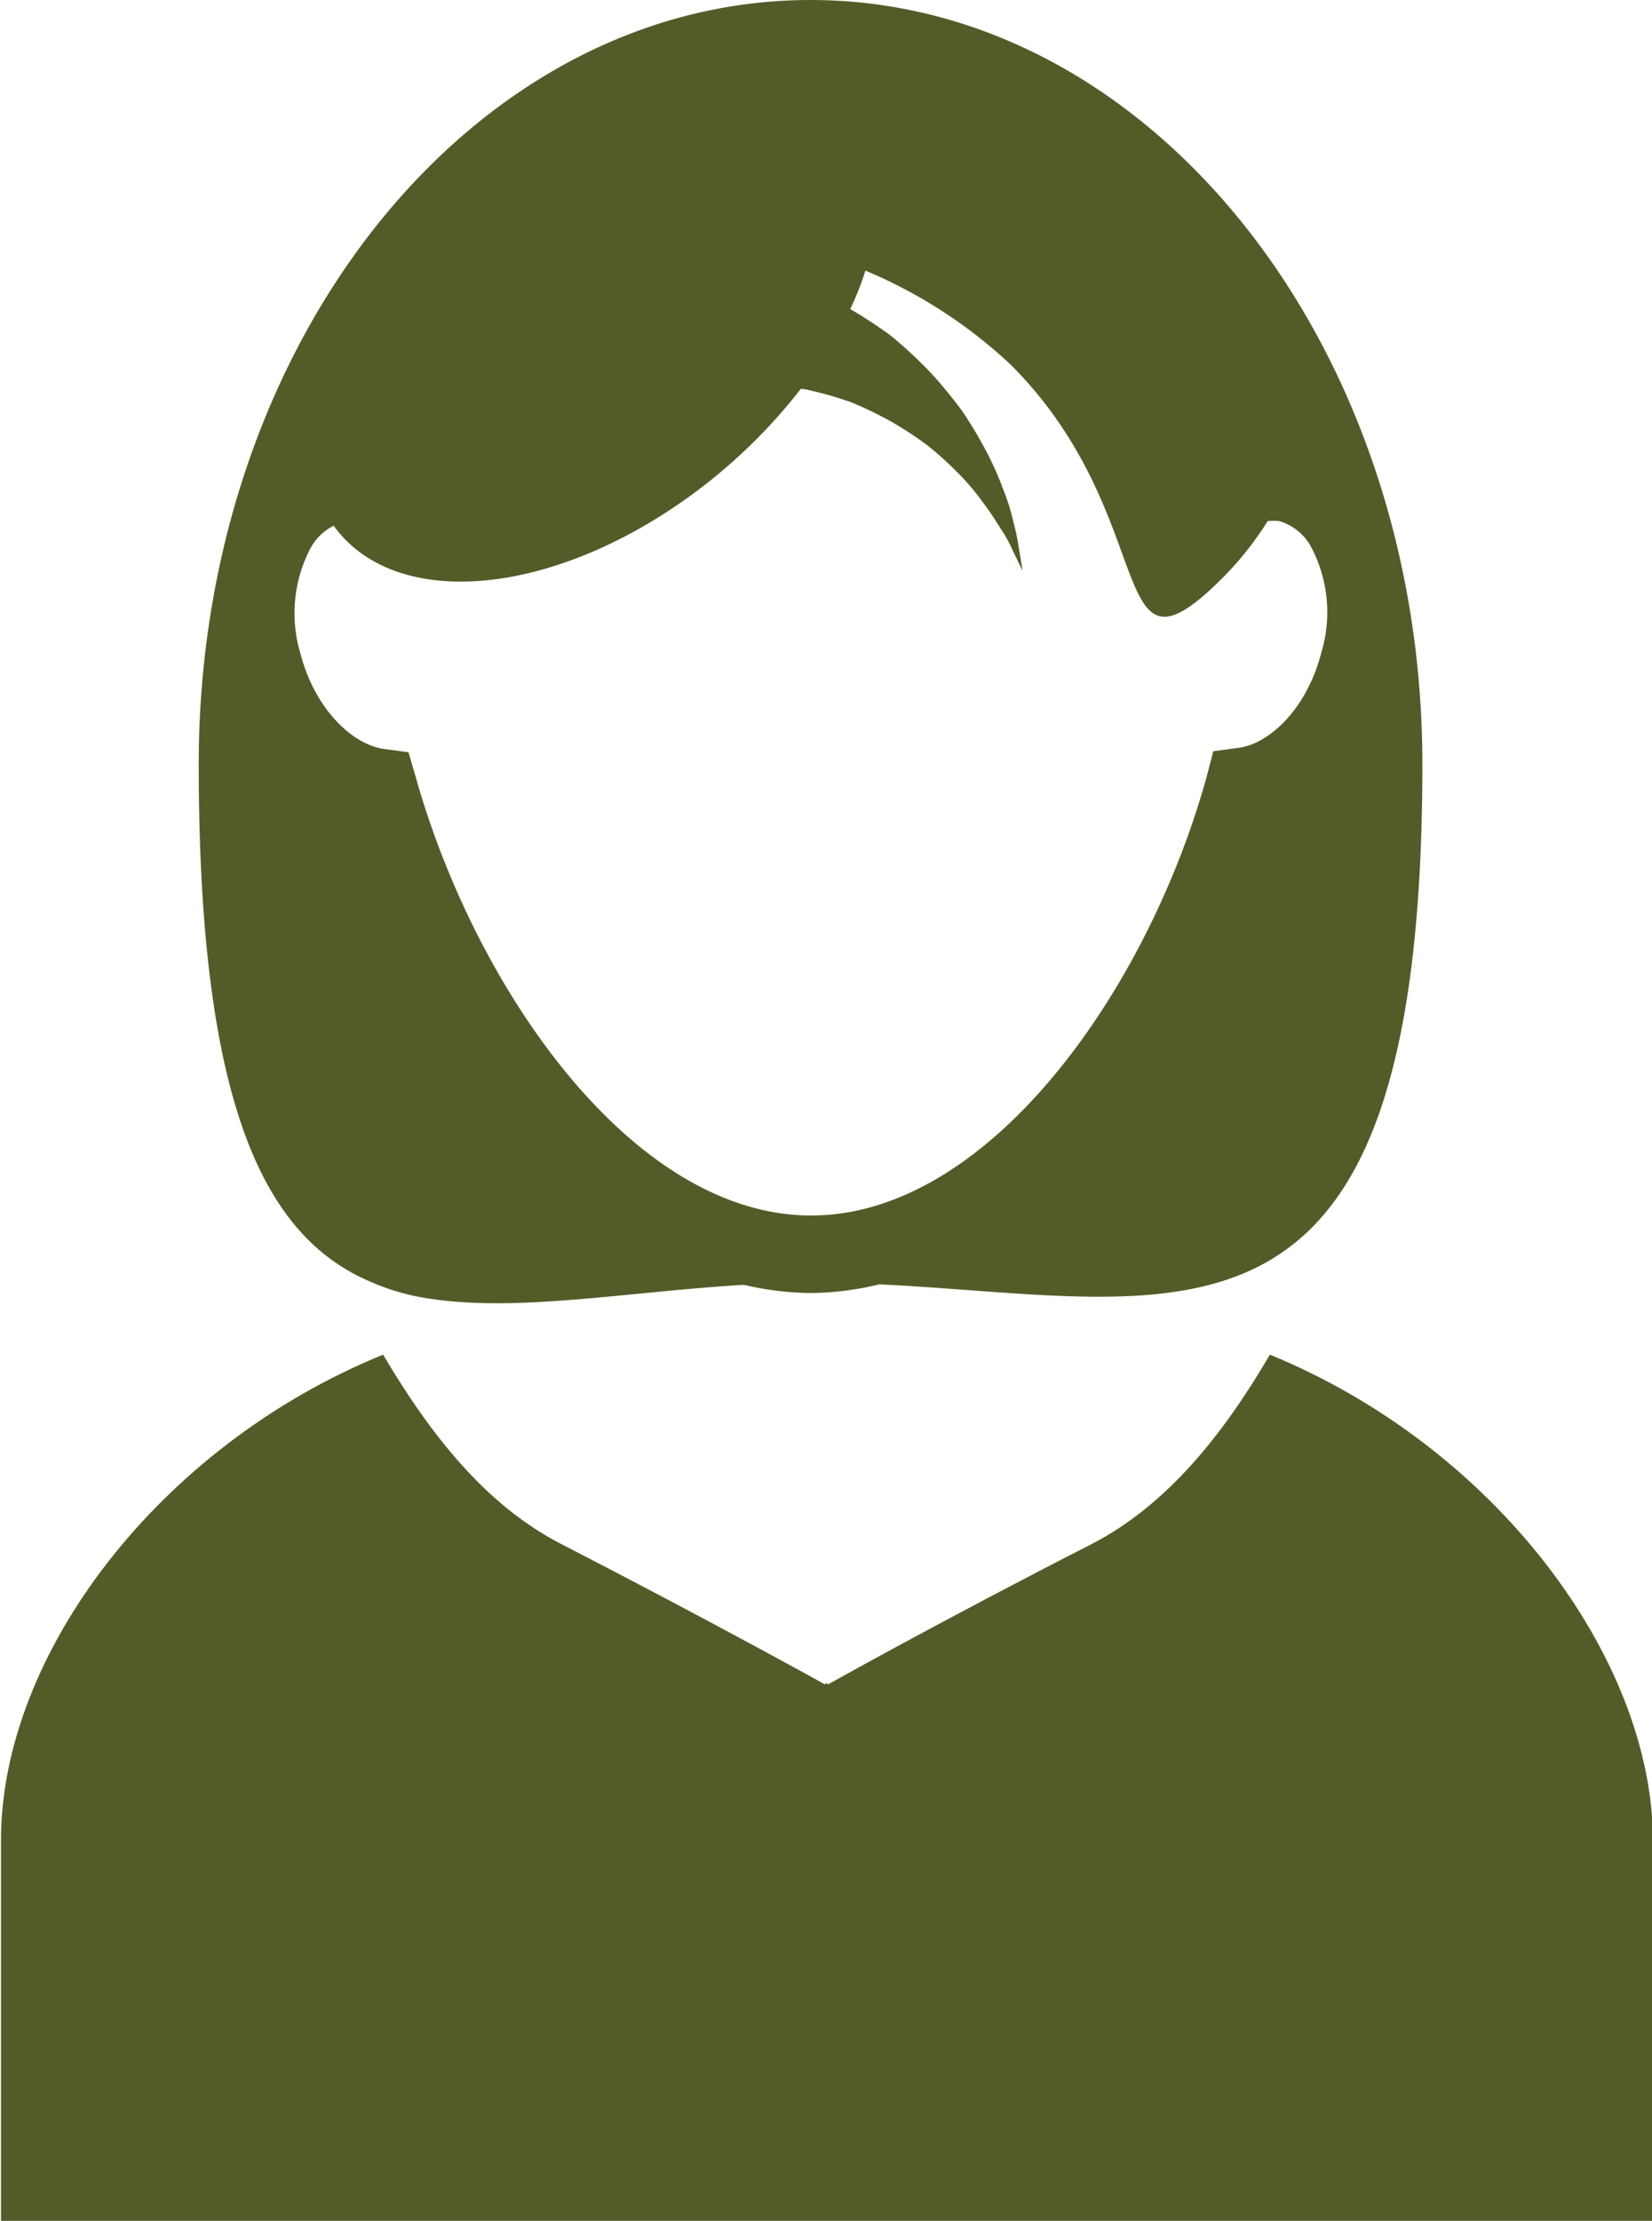 <svg xmlns="http://www.w3.org/2000/svg" id="Layer_1" data-name="Layer 1" viewBox="0 0 98.92 132.95"><defs><style>.cls-1{fill:#535c28;}</style></defs><path class="cls-1" d="M51.36,86.28c5.27.79,11.7-.42,18.72-.84a18.29,18.29,0,0,0,4,.49,17.87,17.87,0,0,0,4.11-.52c18.27.89,32.52,6.06,32.52-31.13,0-25.25-16.4-45.75-36.63-45.75S37.44,29,37.44,54.28c0,20.3,3.88,28.19,10.18,30.93A13.52,13.52,0,0,0,51.36,86.28ZM45.52,40c3.84,5.31,13.78,4.18,22.36-2.55a32.85,32.85,0,0,0,5.61-5.64c.2,0,.4.05.6.1a20.67,20.67,0,0,1,2.47.72,23.06,23.06,0,0,1,2.35,1.14,21,21,0,0,1,2.15,1.41,19.46,19.46,0,0,1,1.83,1.65,14.12,14.12,0,0,1,1.46,1.71,18.34,18.34,0,0,1,1.09,1.61,7.69,7.69,0,0,1,.74,1.33c.37.77.59,1.21.59,1.21s-.07-.47-.22-1.33a12.17,12.17,0,0,0-.32-1.54,12.56,12.56,0,0,0-.62-2,18.45,18.45,0,0,0-1-2.25,26.07,26.07,0,0,0-1.43-2.4,27.59,27.59,0,0,0-1.93-2.35,27.18,27.18,0,0,0-2.35-2.18,26.56,26.56,0,0,0-2.45-1.61,17.42,17.42,0,0,0,.91-2.3,29.14,29.14,0,0,1,8.71,5.64c9.17,9.18,5.56,19.84,12.64,12.79a19.57,19.57,0,0,0,2.74-3.44,3.8,3.8,0,0,1,.69,0,3.22,3.22,0,0,1,1.93,1.59,8.38,8.38,0,0,1,.6,6.25c-.89,3.47-3.17,5.52-5,5.74l-1.48.2L97.8,55c-3.51,12.73-13,26.29-23.69,26.29S54,67.75,50.42,55L50,53.56l-1.48-.2c-1.81-.25-4.11-2.3-5-5.74a8.38,8.38,0,0,1,.6-6.25A3.22,3.22,0,0,1,45.52,40Z" transform="translate(-25.54 -8.53)"></path><path class="cls-1" d="M101.58,89.62c-2.86,4.89-6.2,9-10.6,11.3-9.11,4.65-15.88,8.45-15.88,8.45l0,0v-.07l-.07,0-.07,0v.07l0,0s-6.75-3.75-15.88-8.45c-4.4-2.28-7.71-6.41-10.6-11.3-13.48,5.49-22.88,18-22.88,29.05v22.8h98.92v-22.8C124.46,107.69,115,95.11,101.58,89.62Z" transform="translate(-25.54 -8.53)"></path></svg>